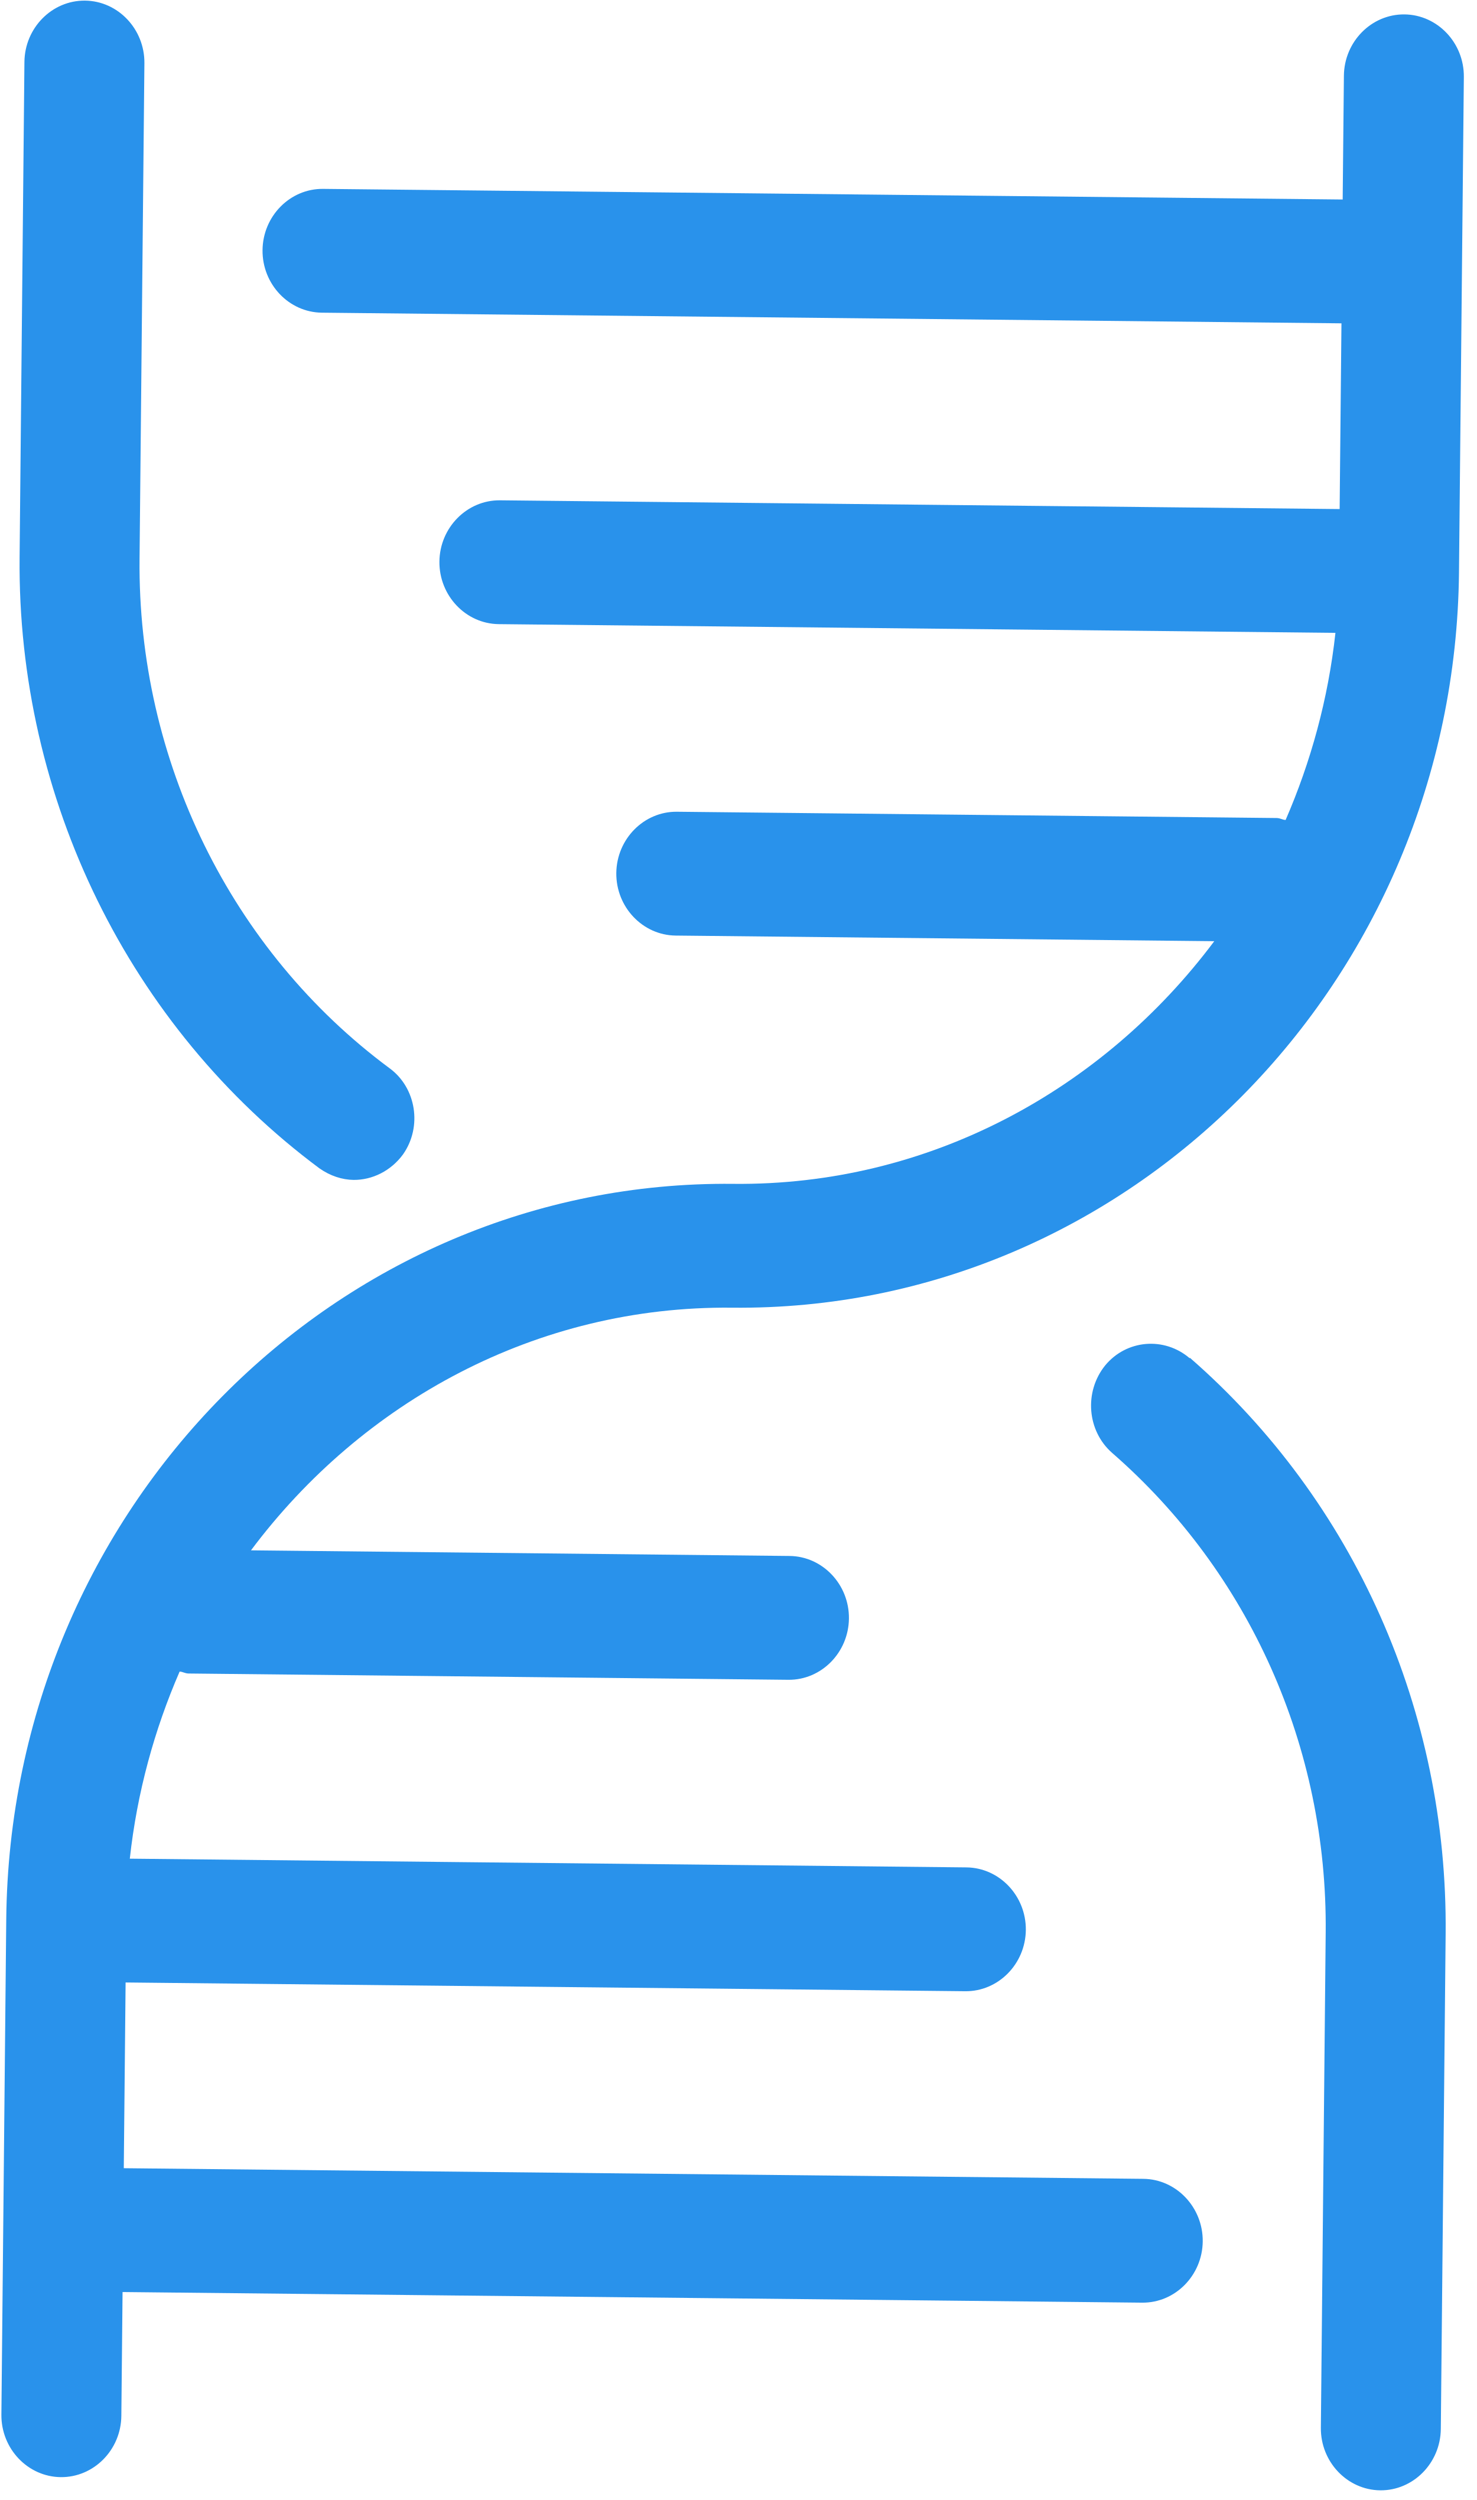 <svg width="52" height="88" viewBox="0 0 52 88" fill="none" xmlns="http://www.w3.org/2000/svg">
<path d="M41.888 47.815C40.987 47.042 39.656 47.159 38.908 48.067C38.159 48.996 38.273 50.371 39.152 51.143C43.989 55.356 46.737 61.51 46.673 68.026L46.503 85.462C46.491 86.661 47.431 87.651 48.593 87.664C49.754 87.676 50.714 86.705 50.726 85.506L50.896 68.07C50.973 60.246 47.688 52.845 41.888 47.793L41.888 47.815Z" fill="#2992EB"/>
<path d="M11.249 41.13C11.626 41.395 12.047 41.53 12.448 41.535C13.103 41.541 13.761 41.221 14.189 40.637C14.874 39.663 14.655 38.288 13.712 37.602C8.135 33.468 4.843 26.764 4.913 19.681L5.084 2.224C5.095 1.025 4.155 0.034 2.993 0.022C1.832 0.01 0.872 0.981 0.86 2.179L0.69 19.615C0.606 28.115 4.561 36.156 11.249 41.13Z" fill="#2992EB"/>
<path d="M49.447 0.507C48.285 0.495 47.326 1.466 47.314 2.664L47.271 7.023L11.375 6.649C10.214 6.636 9.254 7.607 9.243 8.806C9.231 10.005 10.171 10.995 11.333 11.007L47.228 11.382L47.164 17.92L17.603 17.612C16.442 17.6 15.482 18.571 15.47 19.769C15.459 20.968 16.399 21.959 17.561 21.971L47.016 22.278C46.761 24.608 46.148 26.825 45.262 28.864C45.157 28.863 45.073 28.797 44.946 28.796L23.831 28.575C22.67 28.563 21.71 29.534 21.698 30.733C21.686 31.931 22.627 32.922 23.788 32.934L42.75 33.132C38.834 38.366 32.698 41.746 25.814 41.674C11.836 41.528 0.361 53.135 0.22 67.563L0.049 84.999C0.037 86.197 0.978 87.188 2.139 87.2C3.301 87.212 4.261 86.241 4.272 85.043L4.315 80.684L40.211 81.058C41.372 81.07 42.332 80.1 42.344 78.901C42.355 77.702 41.415 76.712 40.254 76.699L4.358 76.325L4.422 69.787L33.983 70.095C35.144 70.107 36.104 69.136 36.116 67.938C36.128 66.739 35.187 65.748 34.026 65.736L4.57 65.429C4.825 63.099 5.438 60.882 6.324 58.843C6.429 58.844 6.513 58.91 6.64 58.911L27.755 59.132C28.916 59.144 29.876 58.173 29.888 56.974C29.9 55.776 28.959 54.785 27.798 54.773L8.836 54.575C12.752 49.341 18.888 45.961 25.772 46.033C39.75 46.179 51.225 34.572 51.366 20.144L51.537 2.708C51.549 1.51 50.608 0.519 49.447 0.507Z" fill="#2992EB"/>
</svg>
